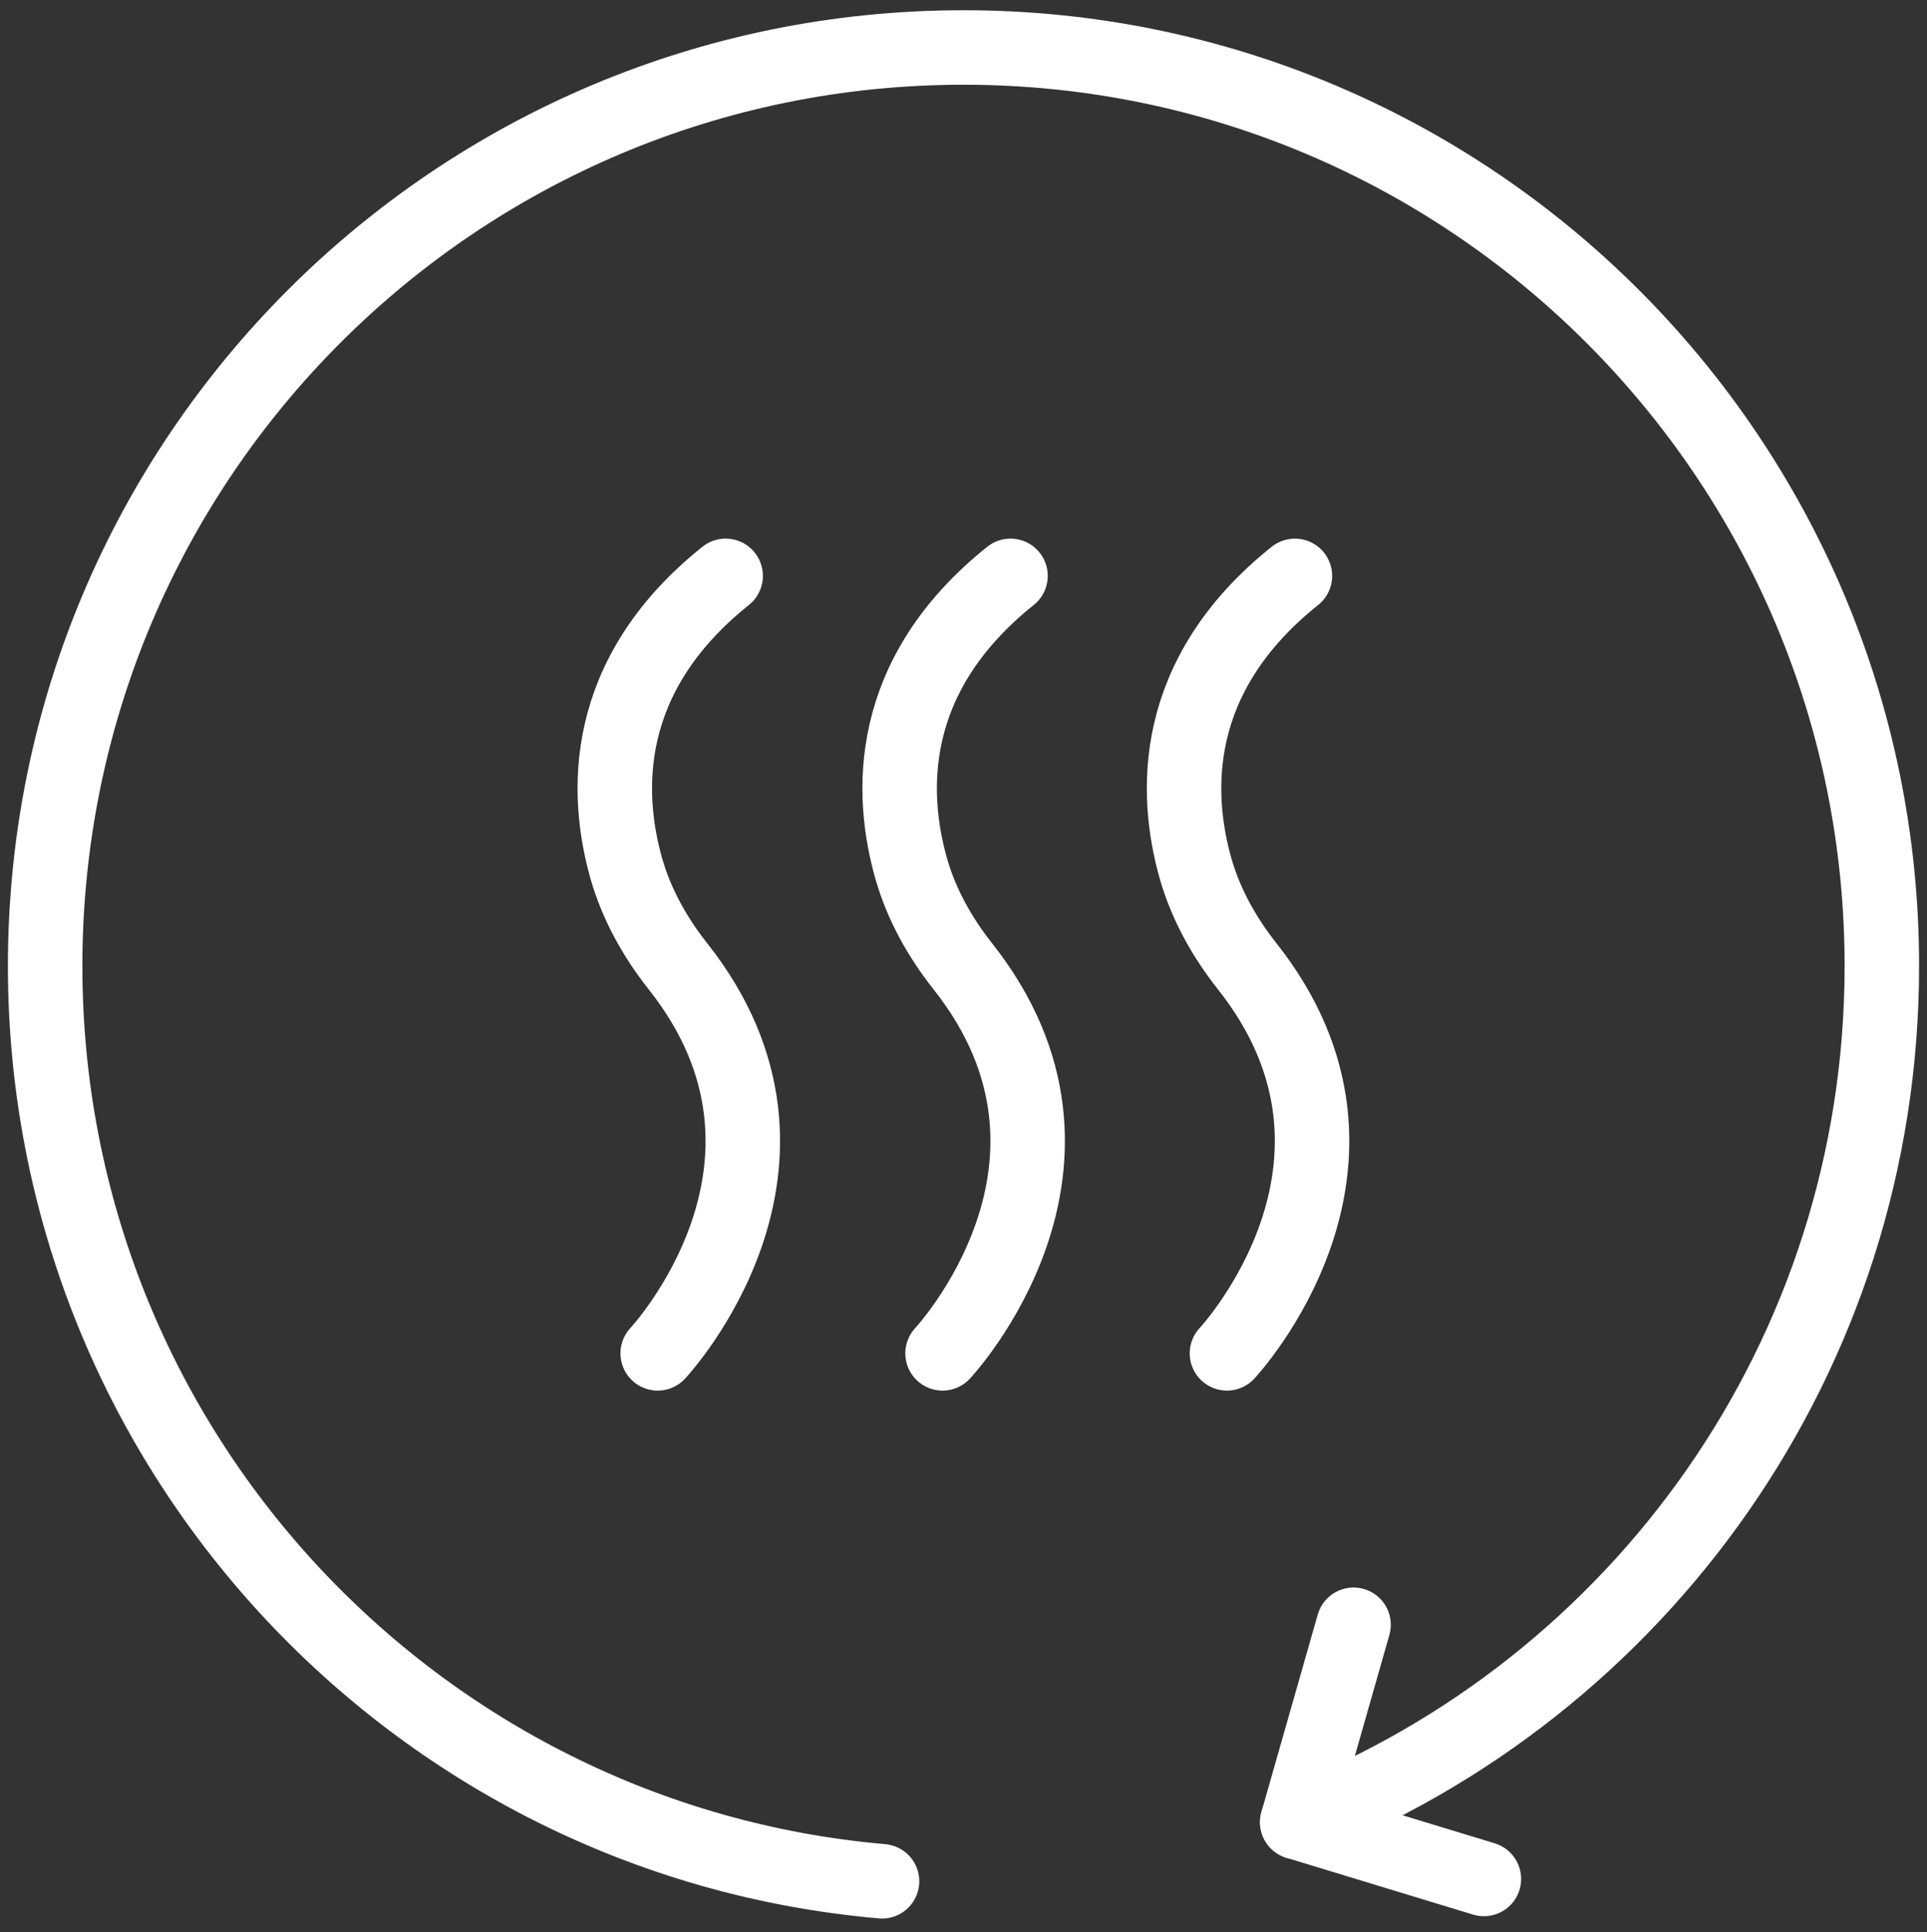 <?xml version="1.0" encoding="utf-8"?>
<!-- Generator: Adobe Illustrator 23.0.0, SVG Export Plug-In . SVG Version: 6.00 Build 0)  -->
<svg version="1.1" id="Слой_1" xmlns="http://www.w3.org/2000/svg" xmlns:xlink="http://www.w3.org/1999/xlink" x="0px" y="0px"
	 viewBox="0 0 414 415" style="enable-background:new 0 0 414 415;" xml:space="preserve">
<rect x="0" y="0" width="414" height="415" fill="#333333" stroke="none"/>
<style type="text/css">
	.st0{fill:none;stroke:#FFFFFF;stroke-width:16;stroke-linecap:round;stroke-linejoin:round;stroke-miterlimit:10;}
</style>
<g>
	<path class="st0" d="M189.5,404.1C88.7,395.3,9.7,310.6,9.7,207.5C9.7,98.5,98,10.2,207,10.2s197.3,88.4,197.3,197.3
		c0,83.7-52.1,155.2-125.6,183.9l12.1-42.4"/>
	<g>
		<path class="st0" d="M141.3,290.7c0,0,38.1-40.6,4.3-83.2c-4.9-6.2-8.8-13.2-11-20.8c-4.6-16.1-5.6-41.5,21.3-63"/>
		<path class="st0" d="M202.5,290.7c0,0,38.1-40.6,4.3-83.2c-4.9-6.2-8.8-13.2-11-20.8c-4.6-16.1-5.6-41.5,21.3-63"/>
		<path class="st0" d="M263.6,290.7c0,0,38.1-40.6,4.3-83.2c-4.9-6.2-8.8-13.2-11-20.8c-4.6-16.1-5.6-41.5,21.3-63"/>
	</g>
	<line class="st0" x1="278.7" y1="391.4" x2="318.8" y2="403.6"/>
</g>
</svg>
